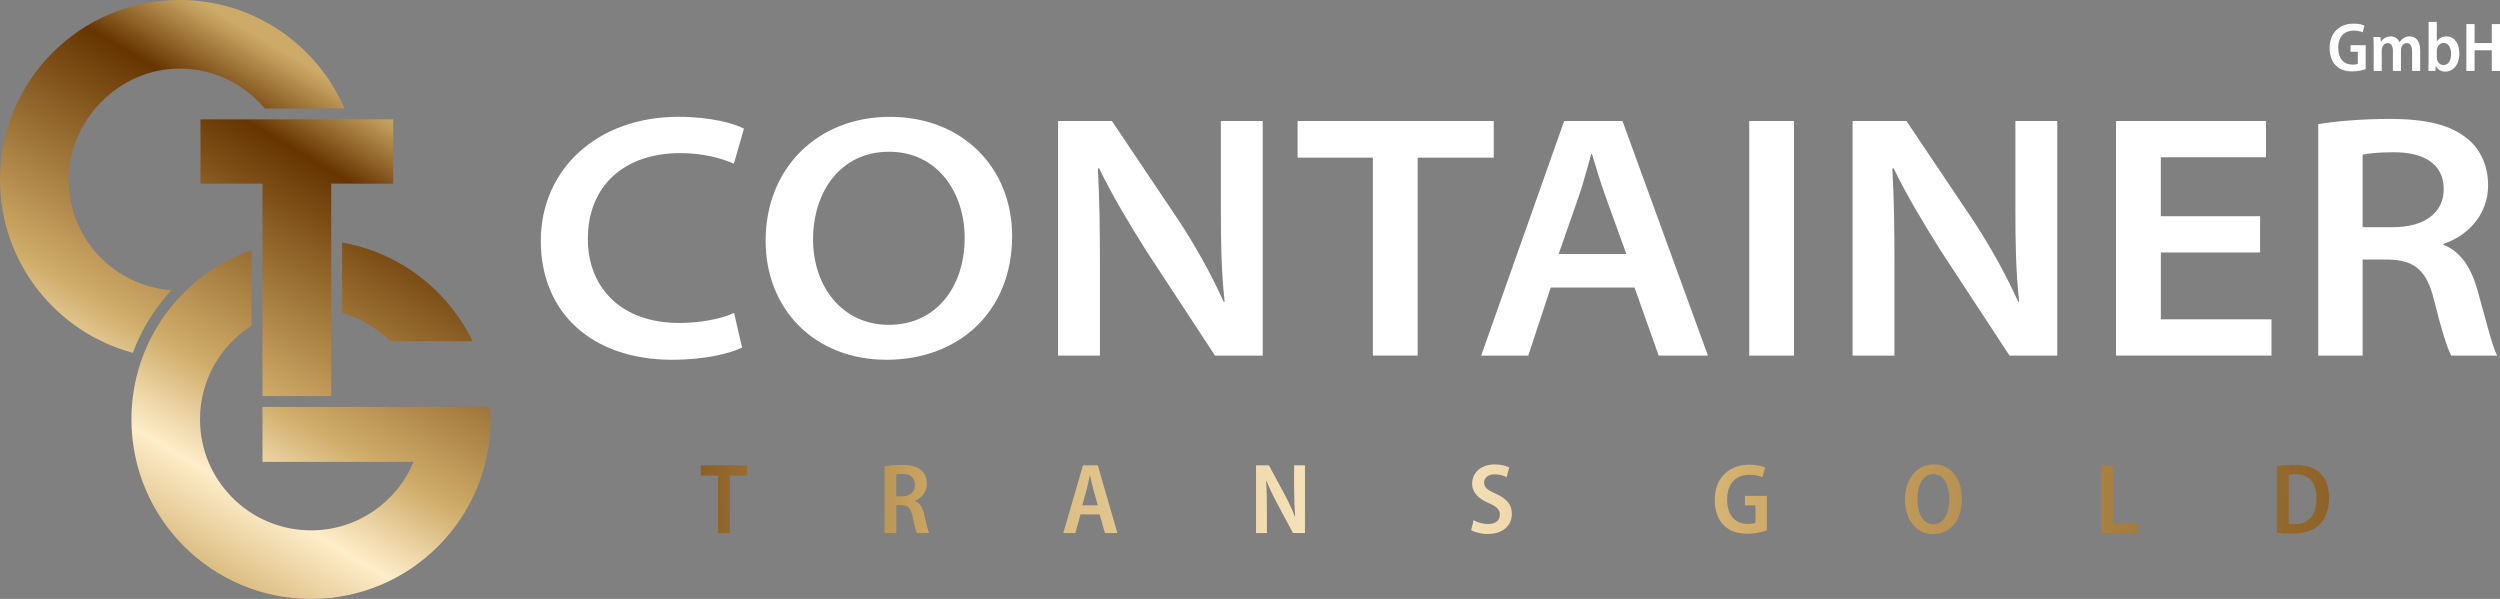 <svg xmlns="http://www.w3.org/2000/svg" xmlns:xlink="http://www.w3.org/1999/xlink" id="Warstwa_2" viewBox="0 0 2384.55 571.27"><rect x="0" y="0" width="2384.55" height="571.27" fill="#808080" stroke="none"/><defs><style>      .cls-1 {        fill: url(#linear-gradient-8);      }      .cls-2 {        fill: url(#linear-gradient-7);      }      .cls-3 {        fill: url(#linear-gradient-5);      }      .cls-4 {        fill: url(#linear-gradient-6);      }      .cls-5 {        fill: url(#linear-gradient-9);      }      .cls-6 {        fill: url(#linear-gradient-4);      }      .cls-7 {        fill: url(#linear-gradient-3);      }      .cls-8 {        fill: url(#linear-gradient-2);      }      .cls-9 {        fill: url(#linear-gradient);      }      .cls-10 {        fill: #fff;      }      .cls-11 {        fill: url(#linear-gradient-10);      }      .cls-12 {        fill: url(#linear-gradient-11);      }      .cls-13 {        fill: url(#linear-gradient-12);      }      .cls-14 {        fill: url(#linear-gradient-13);      }    </style><linearGradient id="linear-gradient" x1="164.79" y1="658.51" x2="458.49" y2="159.5" gradientUnits="userSpaceOnUse"><stop offset="0" stop-color="#663500"></stop><stop offset=".04" stop-color="#7f5119"></stop><stop offset=".14" stop-color="#bf9a59"></stop><stop offset=".16" stop-color="#d0ad6a"></stop><stop offset=".27" stop-color="#ecd5a6"></stop><stop offset=".34" stop-color="#fdedc9"></stop><stop offset=".38" stop-color="#f2ddb2"></stop><stop offset=".47" stop-color="#d6b678"></stop><stop offset=".49" stop-color="#d0ad6a"></stop><stop offset=".87" stop-color="#663500"></stop><stop offset=".9" stop-color="#7f5119"></stop><stop offset=".98" stop-color="#bf9a59"></stop><stop offset="1" stop-color="#cdaa67"></stop></linearGradient><linearGradient id="linear-gradient-2" x1="-73.6" y1="518.2" x2="220.11" y2="19.2" xlink:href="#linear-gradient"></linearGradient><linearGradient id="linear-gradient-3" x1="149.75" y1="649.66" x2="443.45" y2="150.65" xlink:href="#linear-gradient"></linearGradient><linearGradient id="linear-gradient-4" x1="50.33" y1="591.14" x2="344.03" y2="92.13" xlink:href="#linear-gradient"></linearGradient><linearGradient id="linear-gradient-5" x1="530.61" y1="479.38" x2="2857.41" y2="429.95" xlink:href="#linear-gradient"></linearGradient><linearGradient id="linear-gradient-6" x1="530.69" y1="483.2" x2="2857.49" y2="433.77" xlink:href="#linear-gradient"></linearGradient><linearGradient id="linear-gradient-7" x1="530.77" y1="487.17" x2="2857.58" y2="437.74" xlink:href="#linear-gradient"></linearGradient><linearGradient id="linear-gradient-8" x1="530.85" y1="490.82" x2="2857.66" y2="441.4" xlink:href="#linear-gradient"></linearGradient><linearGradient id="linear-gradient-9" x1="530.94" y1="495.09" x2="2857.75" y2="445.67" xlink:href="#linear-gradient"></linearGradient><linearGradient id="linear-gradient-10" x1="531.05" y1="500.3" x2="2857.86" y2="450.87" xlink:href="#linear-gradient"></linearGradient><linearGradient id="linear-gradient-11" x1="531.13" y1="504.04" x2="2857.94" y2="454.62" xlink:href="#linear-gradient"></linearGradient><linearGradient id="linear-gradient-12" x1="531.21" y1="507.82" x2="2858.02" y2="458.4" xlink:href="#linear-gradient"></linearGradient><linearGradient id="linear-gradient-13" x1="531.29" y1="511.39" x2="2858.09" y2="461.96" xlink:href="#linear-gradient"></linearGradient></defs><g id="Warstwa_1-2" data-name="Warstwa_1"><g><g><path id="g1" class="cls-9" d="M326.3,298.36c17.48,5.1,33.12,14.5,45.6,27.09h78.85c-23.6-48.7-69.49-84.5-124.45-94.13v67.03Z"></path><path class="cls-8" d="M163.5,276.81c-54.83-4.01-98.09-49.65-98.09-105.5s47.41-105.9,105.9-105.9c32.66,0,61.85,14.81,81.28,38.06h76C302.31,42.61,241.8,0,171.31,0,76.7,0,0,76.7,0,171.31c0,79.14,53.74,145.55,126.66,165.22,8.36-22.32,20.94-42.53,36.84-59.72Z"></path><path class="cls-7" d="M326.3,388.16h-75.95v52.37h144.15c-15.92,38.35-53.71,65.34-97.82,65.34-58.49,0-105.9-47.41-105.9-105.9,0-37.6,19.66-70.54,49.19-89.33v-72.16c-66.7,23.43-114.6,86.79-114.6,161.49,0,94.61,76.7,171.31,171.31,171.31s171.31-76.7,171.31-171.31c0-3.99-.3-7.9-.6-11.81h-141.09Z"></path><polygon id="T" class="cls-6" points="375.05 113.84 191.22 113.84 191.22 175.18 250.35 175.18 250.35 377.79 315.93 377.79 315.93 175.18 375.05 175.18 375.05 113.84"></polygon></g><g><g><path class="cls-10" d="M707.82,331.52c-10.73,5.36-35.2,11.62-66.45,11.62-77.61,0-125.54-45.54-125.54-113.35s53.36-118.36,131.29-118.36c31.03,0,52.97,6.31,62.49,11.29l-9.66,33.45c-12.15-5.51-30.17-10.15-51.09-10.15-52.67,0-88.16,30.55-88.16,81.9,0,45.66,30.8,80.13,87.39,80.13,19.26,0,39.47-3.75,52.1-9.49l7.62,32.97Z"></path><path class="cls-10" d="M965.38,225.24c0,71.87-50.76,117.9-119.76,117.9s-115.36-48.6-115.36-113.43c0-69.24,49.42-118.27,118.63-118.27s116.5,48.65,116.5,113.81ZM775.53,228.48c0,44.66,27.68,81.36,72.27,81.36s72.32-35.56,72.32-83.08c0-42.8-25.68-82.02-72.08-82.02s-72.51,38.08-72.51,83.74Z"></path><path class="cls-10" d="M1009.21,339.16V115.42h51.35l64.6,96.2c16.99,26.18,30.65,51.15,42.08,76.35l.85-.29c-3.27-30.05-3.6-56.98-3.6-89.24v-83.03h39.93v223.74h-45.54l-65.25-99.49c-16.28-25.89-32.78-53.24-45.3-79.2l-1.18.29c1.66,30.14,1.99,58.95,1.99,92.53v85.88h-39.93Z"></path><path class="cls-10" d="M1309.48,150.38h-71.8v-34.96h187.06v34.96h-72.55v188.78h-42.71v-188.78Z"></path><path class="cls-10" d="M1479.11,274.27l-21.43,64.88h-44.89l79.15-223.74h55.61l81.5,223.74h-46.97l-23.03-64.88h-79.94ZM1551.29,242.34l-20.39-56.38c-4.84-13.62-8.77-27.02-12.47-39.11h-.66c-3.51,12.23-6.97,25.78-11.34,38.87l-19.78,56.62h64.64Z"></path><path class="cls-10" d="M1711.17,115.42v223.74h-42.71V115.42h42.71Z"></path><path class="cls-10" d="M1767.04,339.16V115.42h51.35l64.6,96.2c16.99,26.18,30.65,51.15,42.08,76.35l.85-.29c-3.27-30.05-3.6-56.98-3.6-89.24v-83.03h39.93v223.74h-45.54l-65.25-99.49c-16.28-25.89-32.78-53.24-45.3-79.2l-1.18.29c1.66,30.14,1.99,58.95,1.99,92.53v85.88h-39.93Z"></path><path class="cls-10" d="M2155.71,240.8h-94.67v63.78h105.58v34.58h-148.3V115.42h143.03v34.58h-100.32v56.22h94.67v34.58Z"></path><path class="cls-10" d="M2211.18,118.41c16.59-2.8,41.71-4.98,68.42-4.98,35.08,0,57.83,5.88,73.52,18.6,12.27,9.72,20.09,25.41,20.09,44.84,0,29.73-21.94,49.23-42.55,55.64v1.04c16.37,6.31,26.24,21.91,32.12,42.08,7.92,28.2,14.27,54.48,19.01,63.54h-43.71c-3.65-6.5-9.2-23.81-16.26-52.27-7.11-29.18-18.51-38.64-43.57-39.35h-24.73v91.62h-42.34V118.41ZM2253.52,216.69h29.17c29.86,0,48.18-13.96,48.18-36.04,0-25.08-19.91-35.43-47.45-35.43-15.8,0-25.3,1.24-29.91,2.33v69.14Z"></path></g><g><path class="cls-3" d="M684.83,453.61h-16.39v-9.76h44.25v9.76h-16.53v54.85h-11.33v-54.85Z"></path><path class="cls-4" d="M843.65,444.76c4.21-.83,10.14-1.35,16.23-1.35,8.47,0,14.56,1.44,18.75,5.06,3.57,3.09,5.36,7.52,5.36,13,0,8.08-5.04,13.8-11.27,16.21v.25c4.64,1.73,7.26,6.13,8.77,12.82,1.85,8.03,3.54,15.28,4.75,17.7h-11.67c-.96-1.86-2.45-7.5-4.05-15.38-1.67-8.42-4.53-11.15-10.76-11.26h-4.86v26.64h-11.25v-63.7ZM854.91,473.39h5.69c7.45,0,12.05-4.39,12.05-10.85,0-6.84-4.24-10.42-11.58-10.48-3.01,0-5.07.23-6.16.54v20.79Z"></path><path class="cls-2" d="M1030.58,490.62l-4.9,17.83h-11.52l18.82-64.61h14.11l18.7,64.61h-11.87l-5.12-17.83h-18.22ZM1047.11,481.97l-4.38-15.59c-1.1-4.07-2.1-8.93-3-12.91h-.23c-.87,4.02-1.85,9-2.88,12.9l-4.34,15.61h14.83Z"></path><path class="cls-1" d="M1198.03,508.46v-64.61h12.28l14.92,27.68c3.66,6.75,7.27,14.52,9.95,21.3l.22-.04c-.74-8.49-1.07-17.3-1.07-27.68v-21.26h10.36v64.61h-11.4l-15.07-28.15c-3.6-6.74-7.46-14.59-10.23-21.76l-.27.04c.47,8.11.67,16.83.67,28.27v21.6h-10.36Z"></path><path class="cls-5" d="M1405.54,496.17c3.39,1.97,8.7,3.65,13.94,3.65,7.16,0,11.14-3.58,11.14-8.87,0-4.98-3.24-7.88-10.55-11.04-9.61-4.02-15.89-9.96-15.89-18.54,0-10.44,8.25-18.4,21.68-18.4,6.15,0,10.86,1.41,13.74,2.94l-2.55,9.3c-2.16-1.2-6.13-2.81-11.43-2.81-6.99,0-10.04,3.98-10.04,7.8,0,4.97,3.39,7.29,11.4,10.86,10.32,4.59,15.08,10.42,15.08,19,0,10.74-7.98,19.27-23.11,19.27-6.24,0-12.66-1.77-15.74-3.68l2.34-9.48Z"></path><path class="cls-11" d="M1685.26,505.89c-3.74,1.39-10.97,3.19-18.31,3.19-9.62,0-17.08-2.47-22.64-7.93-5.58-5.42-8.83-14.13-8.77-24.39.1-21.62,14.25-33.54,33.02-33.54,6.92,0,12.29,1.39,14.99,2.69l-2.42,9.3c-3-1.36-6.74-2.38-12.51-2.38-12.12,0-21.22,7.55-21.22,23.53s8.36,23.4,19.74,23.4c3.51,0,6.04-.46,7.27-1.06v-16.7h-10.04v-9.01h20.9v32.89Z"></path><path class="cls-12" d="M1871.26,475.46c0,22.43-11.73,33.97-27.62,33.97s-26.65-13.86-26.65-32.96,10.97-33.59,27.61-33.59,26.65,14.42,26.65,32.57ZM1828.91,476.33c0,13.44,5.46,23.8,15.31,23.8s15.12-10.92,15.12-24.25c0-12.04-4.82-23.72-15.13-23.72s-15.3,10.82-15.3,24.17Z"></path><path class="cls-13" d="M2004.57,443.85h11.33v55.07h23.78v9.53h-35.11v-64.61Z"></path><path class="cls-14" d="M2171.75,444.76c4.57-.84,10.41-1.35,16.62-1.35,10.74,0,18.11,2.3,23.44,6.83,5.99,4.98,9.65,12.91,9.65,24.47,0,12.26-3.81,20.87-9.57,26.19-5.83,5.4-14.87,8.12-26.15,8.12-5.87,0-10.58-.34-13.99-.8v-63.47ZM2183.06,499.7c1.41.26,3.47.28,5.36.28,12.83.06,21.14-7.67,21.14-25.02.04-14.36-6.94-22.65-19.98-22.65-2.89,0-5.05.25-6.52.58v46.81Z"></path></g><g><path class="cls-10" d="M2256.44,65.89c-2.59.96-7.59,2.21-12.67,2.21-6.65,0-11.81-1.71-15.66-5.48-3.86-3.75-6.11-9.78-6.07-16.87.07-14.96,9.86-23.2,22.84-23.2,4.79,0,8.5.96,10.37,1.86l-1.67,6.43c-2.08-.94-4.67-1.65-8.65-1.65-8.38,0-14.68,5.23-14.68,16.28s5.78,16.19,13.65,16.19c2.43,0,4.18-.32,5.03-.73v-11.56h-6.95v-6.23h14.46v22.76Z"></path><path class="cls-10" d="M2264.08,44.83c0-3.71-.13-6.63-.26-9.45h6.73l.37,4.48h.17c1.55-2.5,4.38-5.15,9.21-5.15,4,0,7.03,2.13,8.34,5.56h.13c1.04-1.66,2.34-2.98,3.73-3.88,1.68-1.1,3.56-1.68,5.94-1.68,5.28,0,9.97,3.74,9.97,13.38v19.57h-7.69v-18.37c0-4.94-1.45-8.19-5.13-8.19-2.5,0-4.37,1.79-5.15,4.14-.23.74-.36,1.75-.36,2.68v19.73h-7.69v-19.26c0-4.05-1.4-7.29-4.98-7.29-2.65,0-4.57,2.08-5.29,4.41-.25.78-.37,1.74-.37,2.66v19.48h-7.69v-22.83Z"></path><path class="cls-10" d="M2316.19,67.67c.13-2.24.26-5.84.26-8.96V20.94h7.82v18.61h.13c1.87-3.03,5-4.84,9.25-4.84,7.23,0,12.16,6.52,12.12,16.26,0,11.57-6.54,17.36-13.32,17.36-3.82,0-6.94-1.56-9.03-5.27h-.16l-.38,4.6h-6.69ZM2324.27,54.87c0,.71.08,1.39.23,1.96.88,3.33,3.36,5.24,6.18,5.24,4.62,0,7.18-4.2,7.18-10.71,0-5.77-2.34-10.41-7.14-10.41-2.86,0-5.45,2.29-6.19,5.44-.15.63-.26,1.38-.26,2.11v6.37Z"></path><path class="cls-10" d="M2360.3,22.97v18.06h16.41v-18.06h7.84v44.7h-7.84v-19.71h-16.41v19.71h-7.84V22.97h7.84Z"></path></g></g></g></g></svg>
